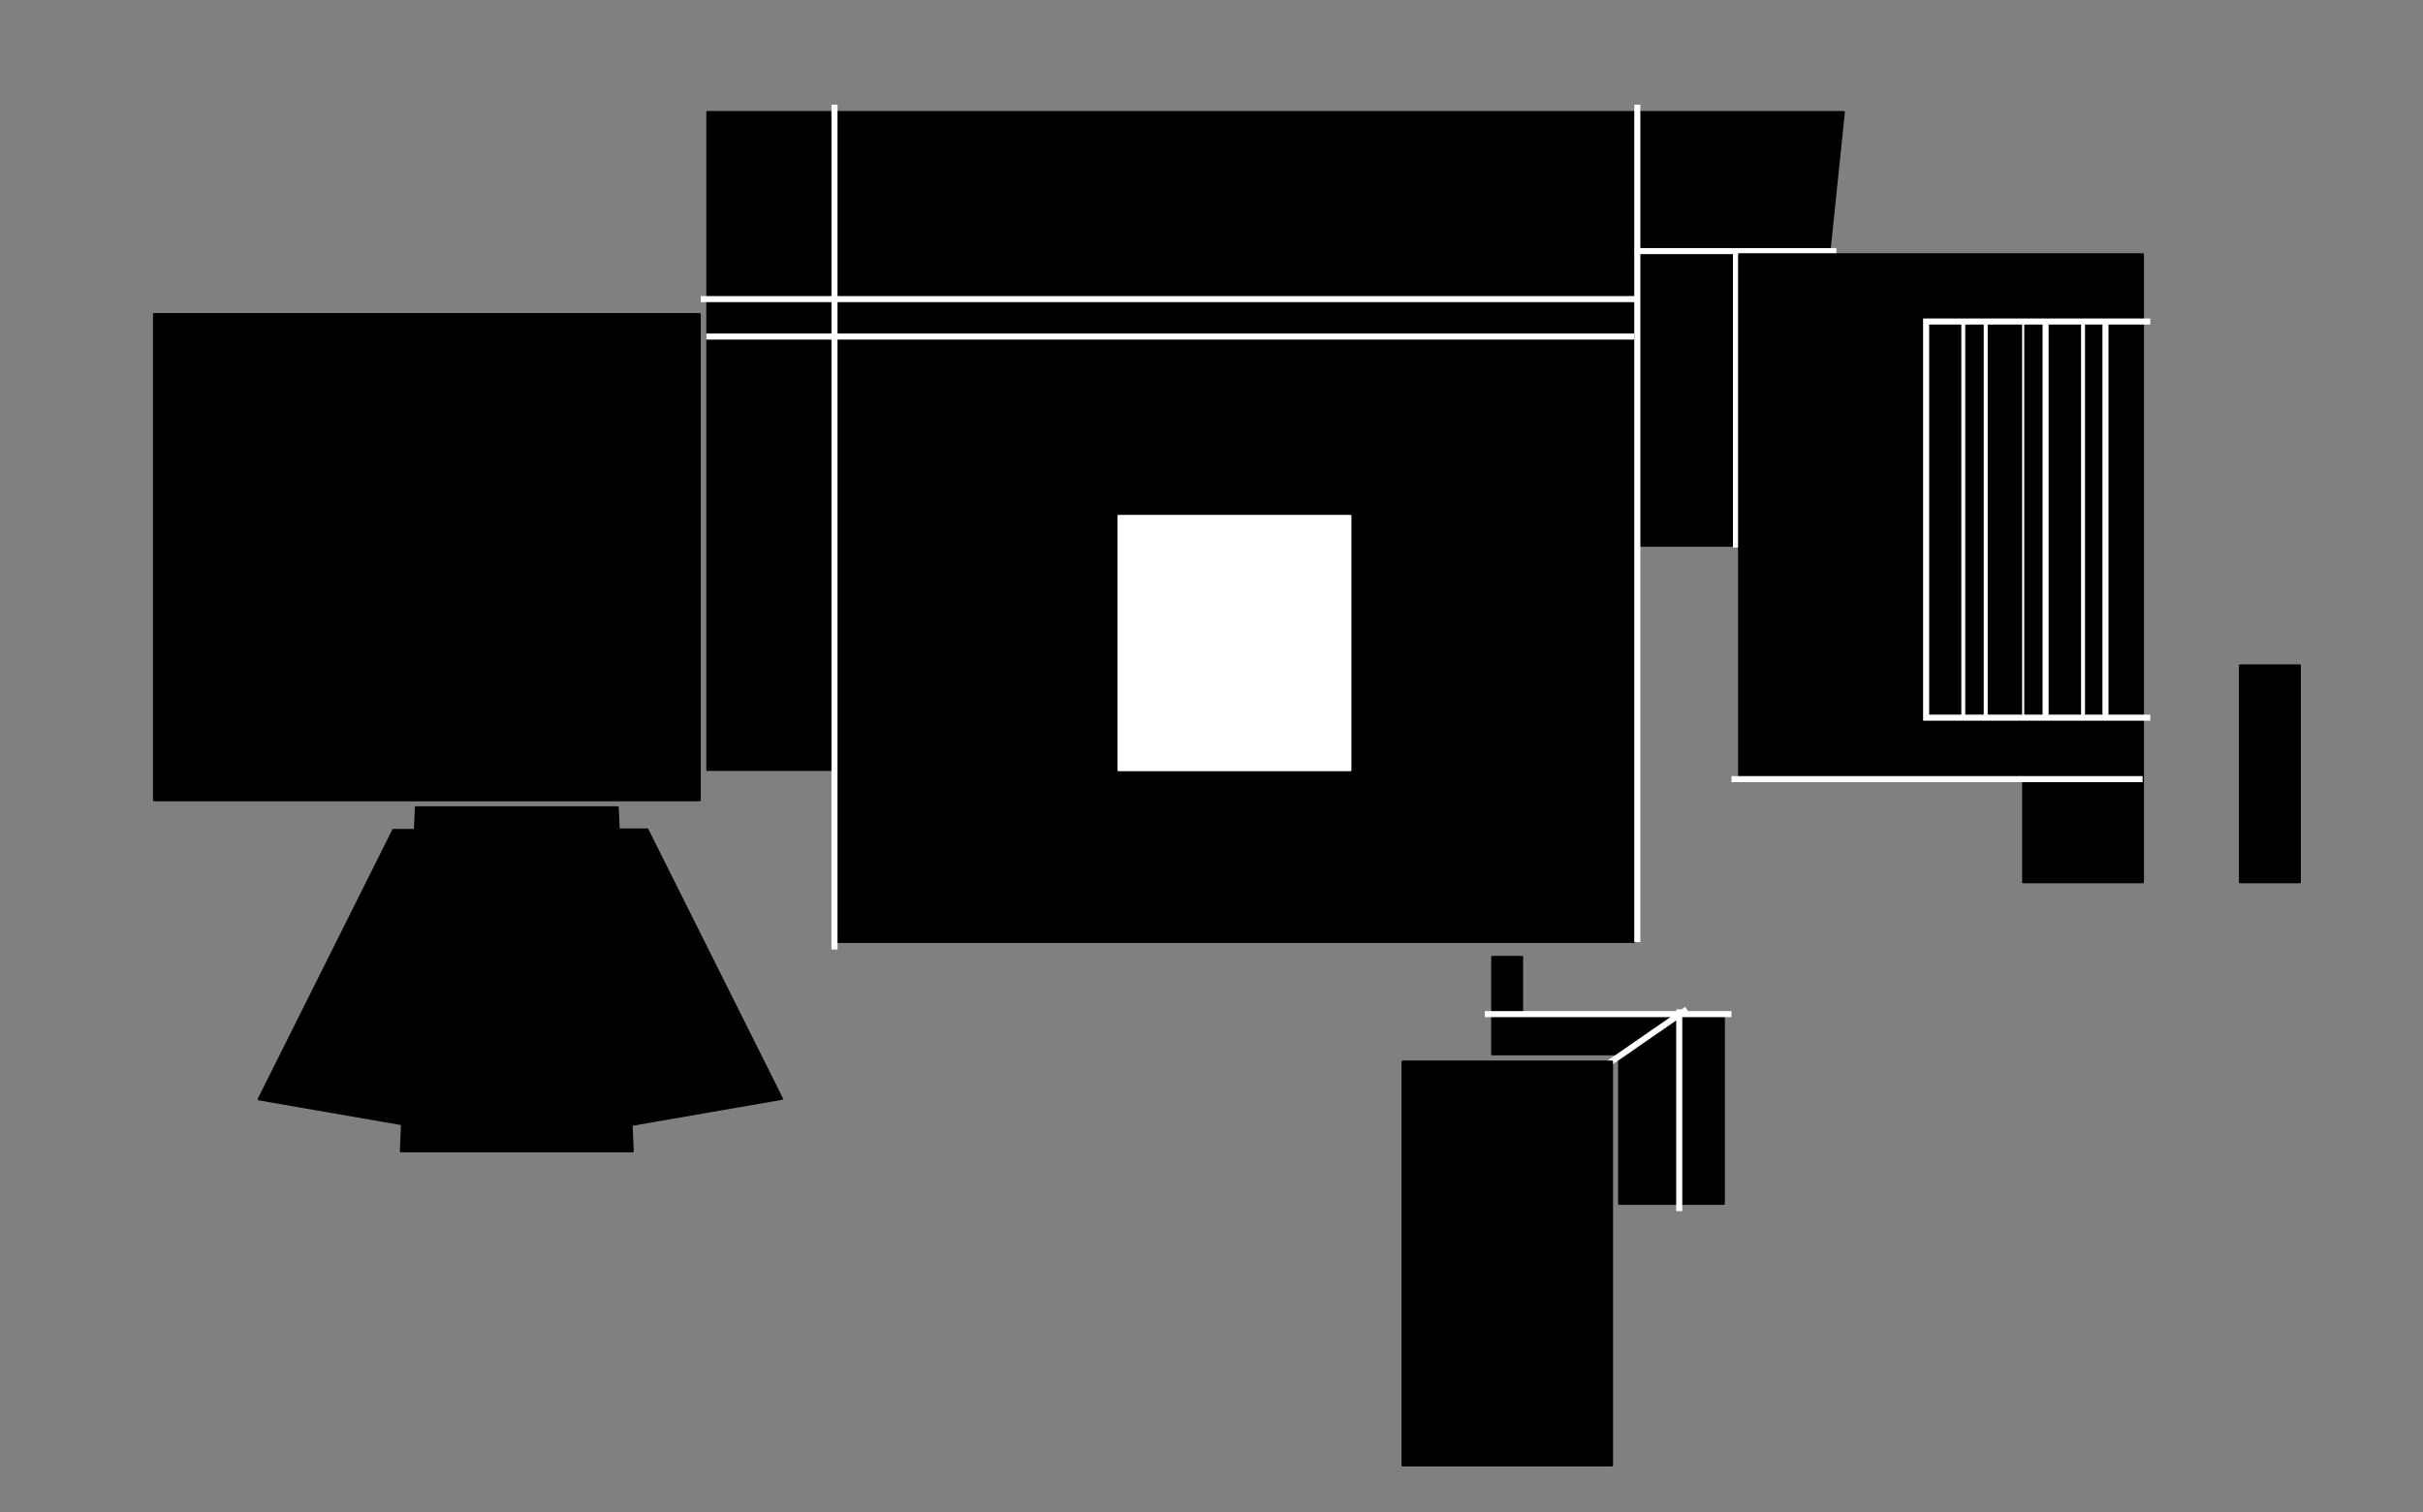 <?xml version="1.0" encoding="UTF-8"?>
<svg xmlns="http://www.w3.org/2000/svg" xmlns:xlink="http://www.w3.org/1999/xlink" xmlns:smil="http://www.w3.org/2001/SMIL20/" xmlns:presentation="http://sun.com/xmlns/staroffice/presentation" xmlns:ooo="http://xml.openoffice.org/svg/export" xmlns:anim="urn:oasis:names:tc:opendocument:xmlns:animation:1.0" id="Calque_1" version="1.1" viewBox="0 0 918.7 573.4">
  <rect x="0" y="0" width="918.7" height="573.4" fill="#808080" stroke="none"/>
  <defs>
    <style>
      .st0, .st1, .st2, .st3, .st4 {
        fill: none;
      }

      .st5 {
        fill: #fff;
      }

      .st5, .st6 {
        fill-rule: evenodd;
      }

      .st1, .st2 {
        stroke-linejoin: round;
        stroke-width: .8px;
      }

      .st1, .st3, .st4 {
        stroke: #fff;
      }

      .st2 {
        stroke: #000;
      }

      .st3 {
        stroke-width: 1.5px;
      }

      .st3, .st4 {
        stroke-miterlimit: 10;
      }

      .st7 {
        clip-path: url(#clippath);
      }

      .st4 {
        stroke-width: 2.3px;
      }
    </style>
    <clipPath id="clippath">
      <rect class="st0" x="44.2" width="841.9" height="595.3"></rect>
    </clipPath>
  </defs>
  <g id="container-id1">
    <g class="st7">
      <g id="id1">
        <g>
          <g id="id3">
            <rect class="st0" x="69.7" y="107.7" width="184.3" height="207" transform="translate(-49.3 373.1) rotate(-90)"></rect>
            <path class="st6" d="M58.4,303.3V119.1h206.9v184.3H58.4Z"></path>
            <path class="st2" d="M58.4,303.3V119.1h206.9v184.3H58.4Z"></path>
          </g>
          <g id="id4">
            <rect class="st0" x="130.7" y="327.3" width="130.5" height="88" transform="translate(-175.4 567.2) rotate(-90)"></rect>
            <path class="st6" d="M152,436.5l5.7-130.4h76.5l5.7,130.4h-87.9Z"></path>
            <path class="st2" d="M152,436.5l5.7-130.4h76.5l5.7,130.4h-87.9Z"></path>
          </g>
          <g id="id5">
            <rect class="st0" x="76.8" y="335.8" width="113.5" height="71" transform="translate(-237.8 504.9) rotate(-90)"></rect>
            <path class="st6" d="M98.1,416.7l51-102h19.8l-5.6,113.4-65.2-11.3Z"></path>
            <path class="st2" d="M98.1,416.7l51-102h19.8l-5.6,113.4-65.2-11.3Z"></path>
          </g>
          <g id="id6">
            <rect class="st0" x="205.8" y="337.3" width="113.5" height="68.1" transform="translate(-108.8 633.8) rotate(-90)"></rect>
            <path class="st6" d="M245.5,314.6l51,102-65.2,11.3-2.8-113.4h17Z"></path>
            <path class="st2" d="M245.5,314.6l51,102-65.2,11.3-2.8-113.4h17Z"></path>
          </g>
          <g id="id7">
            <rect class="st0" x="326.3" y="-15.6" width="314.7" height="431" transform="translate(283.8 683.5) rotate(-90)"></rect>
            <path class="st6" d="M268.2,292V42.5h430.9l-17,164.4h-62.4v150.2h-303.3v-65.2h-48.2Z"></path>
            <path class="st2" d="M268.2,292V42.5h430.9l-17,164.4h-62.4v150.2h-303.3v-65.2h-48.2Z"></path>
          </g>
          <g id="id8">
            <rect class="st0" x="419.8" y="199.8" width="96.5" height="88" transform="translate(224.3 711.8) rotate(-90)"></rect>
            <path class="st5" d="M424.1,292v-96.4h87.9v96.4h-87.9Z"></path>
            <path class="st1" d="M424.1,292v-96.4h87.9v96.4h-87.9Z"></path>
          </g>
          <g id="id9">
            <rect class="st0" x="441.7" y="-63.8" width="2.4" height="354.4" transform="translate(329.5 556.2) rotate(-90)"></rect>
            <path class="st4" d="M265.7,113.4h354.3"></path>
          </g>
          <g id="id10">
            <rect class="st0" x="442.5" y="-48.4" width="2.4" height="351.9" transform="translate(316.2 571.3) rotate(-90)"></rect>
            <path class="st4" d="M267.8,127.6h351.8"></path>
          </g>
          <g id="id11">
            <rect class="st0" x="156.2" y="198.7" width="320.3" height="2.4" transform="translate(116.6 516.2) rotate(-90)"></rect>
            <path class="st4" d="M316.4,360V39.7"></path>
          </g>
          <g id="id12">
            <rect class="st0" x="462.1" y="197.2" width="317.5" height="2.4" transform="translate(422.4 819.2) rotate(-90)"></rect>
            <path class="st4" d="M620.8,357.2V39.7"></path>
          </g>
          <g id="id13">
            <rect class="st0" x="656.9" y="56.9" width="2.4" height="76.6" transform="translate(562.9 753.4) rotate(-90)"></rect>
            <path class="st4" d="M619.8,95.2h76.5"></path>
          </g>
          <g id="id14">
            <rect class="st0" x="601.5" y="149.8" width="113.4" height="2.4" transform="translate(507.3 809.2) rotate(-90)"></rect>
            <path class="st4" d="M658.2,207.6v-113.4"></path>
          </g>
          <g id="id15">
            <rect class="st0" x="563" y="365.6" width="93.6" height="88" transform="translate(200.2 1019.4) rotate(-90)"></rect>
            <path class="st6" d="M565.8,399.7v-36.9h11.3v22.7h76.5v70.9h-39.7v-56.7h-48.2Z"></path>
            <path class="st2" d="M565.8,399.7v-36.9h11.3v22.7h76.5v70.9h-39.7v-56.7h-48.2Z"></path>
          </g>
          <g id="id16">
            <rect class="st0" x="598.4" y="419.8" width="76.6" height="2.4" transform="translate(215.8 1057.6) rotate(-90)"></rect>
            <path class="st4" d="M636.7,459.2v-76.5"></path>
          </g>
          <g id="id17">
            <rect class="st0" x="608.6" y="337.7" width="2.4" height="93.6" transform="translate(225.3 994.3) rotate(-90)"></rect>
            <path class="st4" d="M563,384.5h93.5"></path>
          </g>
          <g id="id18">
            <rect class="st0" x="607.4" y="376.3" width="27.5" height="38.2" transform="translate(225.7 1016.5) rotate(-90)"></rect>
            <path class="st4" d="M602.7,408.2l36.9-25.5"></path>
          </g>
          <g id="id19">
            <rect class="st0" x="616.8" y="138.8" width="238.2" height="153.2" transform="translate(520.5 951.3) rotate(-90)"></rect>
            <path class="st6" d="M659.4,294.8V96.4h153.1v238.1h-45.4v-39.7h-107.7Z"></path>
            <path class="st2" d="M659.4,294.8V96.4h153.1v238.1h-45.4v-39.7h-107.7Z"></path>
          </g>
          <g id="id20">
            <rect class="st0" x="819.5" y="282" width="82.3" height="22.8" transform="translate(567.3 1154) rotate(-90)"></rect>
            <path class="st6" d="M849.3,334.5v-82.2h22.7v82.2h-22.7Z"></path>
            <path class="st2" d="M849.3,334.5v-82.2h22.7v82.2h-22.7Z"></path>
          </g>
          <g id="id21">
            <rect class="st0" x="695.9" y="153.9" width="152.6" height="86.3" transform="translate(575.2 969.2) rotate(-90)"></rect>
            <path class="st4" d="M815.3,272.1h-85V121.9h85"></path>
          </g>
          <g id="id22">
            <rect class="st0" x="669.3" y="196.2" width="150.3" height="1.6" transform="translate(547.4 941.4) rotate(-90)"></rect>
            <path class="st3" d="M744.4,272.1V121.9"></path>
          </g>
          <g id="id23">
            <rect class="st0" x="677.8" y="196.2" width="150.3" height="1.6" transform="translate(555.9 949.9) rotate(-90)"></rect>
            <path class="st3" d="M752.9,272.1V121.9"></path>
          </g>
          <g id="id24">
            <rect class="st0" x="691.9" y="197" width="150.3" height="0" transform="translate(570.1 964.1) rotate(-90)"></rect>
            <path class="st1" d="M767.1,272.1V121.9"></path>
          </g>
          <g id="id25">
            <rect class="st0" x="700.5" y="195.8" width="150.3" height="2.4" transform="translate(578.6 972.6) rotate(-90)"></rect>
            <path class="st4" d="M775.6,272.1V121.9"></path>
          </g>
          <g id="id26">
            <rect class="st0" x="714.6" y="196.2" width="150.3" height="1.6" transform="translate(592.8 986.8) rotate(-90)"></rect>
            <path class="st3" d="M789.8,272.1V121.9"></path>
          </g>
          <g id="id27">
            <rect class="st0" x="723.1" y="195.8" width="150.3" height="2.4" transform="translate(601.3 995.3) rotate(-90)"></rect>
            <path class="st4" d="M798.3,272.1V121.9"></path>
          </g>
          <g id="id28">
            <rect class="st0" x="733.3" y="217.4" width="2.4" height="155.9" transform="translate(439.1 1029.9) rotate(-90)"></rect>
            <path class="st4" d="M812.4,295.4h-155.9"></path>
          </g>
          <g id="id29">
            <rect class="st0" x="494.9" y="439.3" width="153.2" height="79.5" transform="translate(92.5 1050.5) rotate(-90)"></rect>
            <path class="st6" d="M531.8,555.6v-153.1h79.4v153.1h-79.4Z"></path>
            <path class="st2" d="M531.8,555.6v-153.1h79.4v153.1h-79.4Z"></path>
          </g>
        </g>
      </g>
    </g>
  </g>
</svg>
